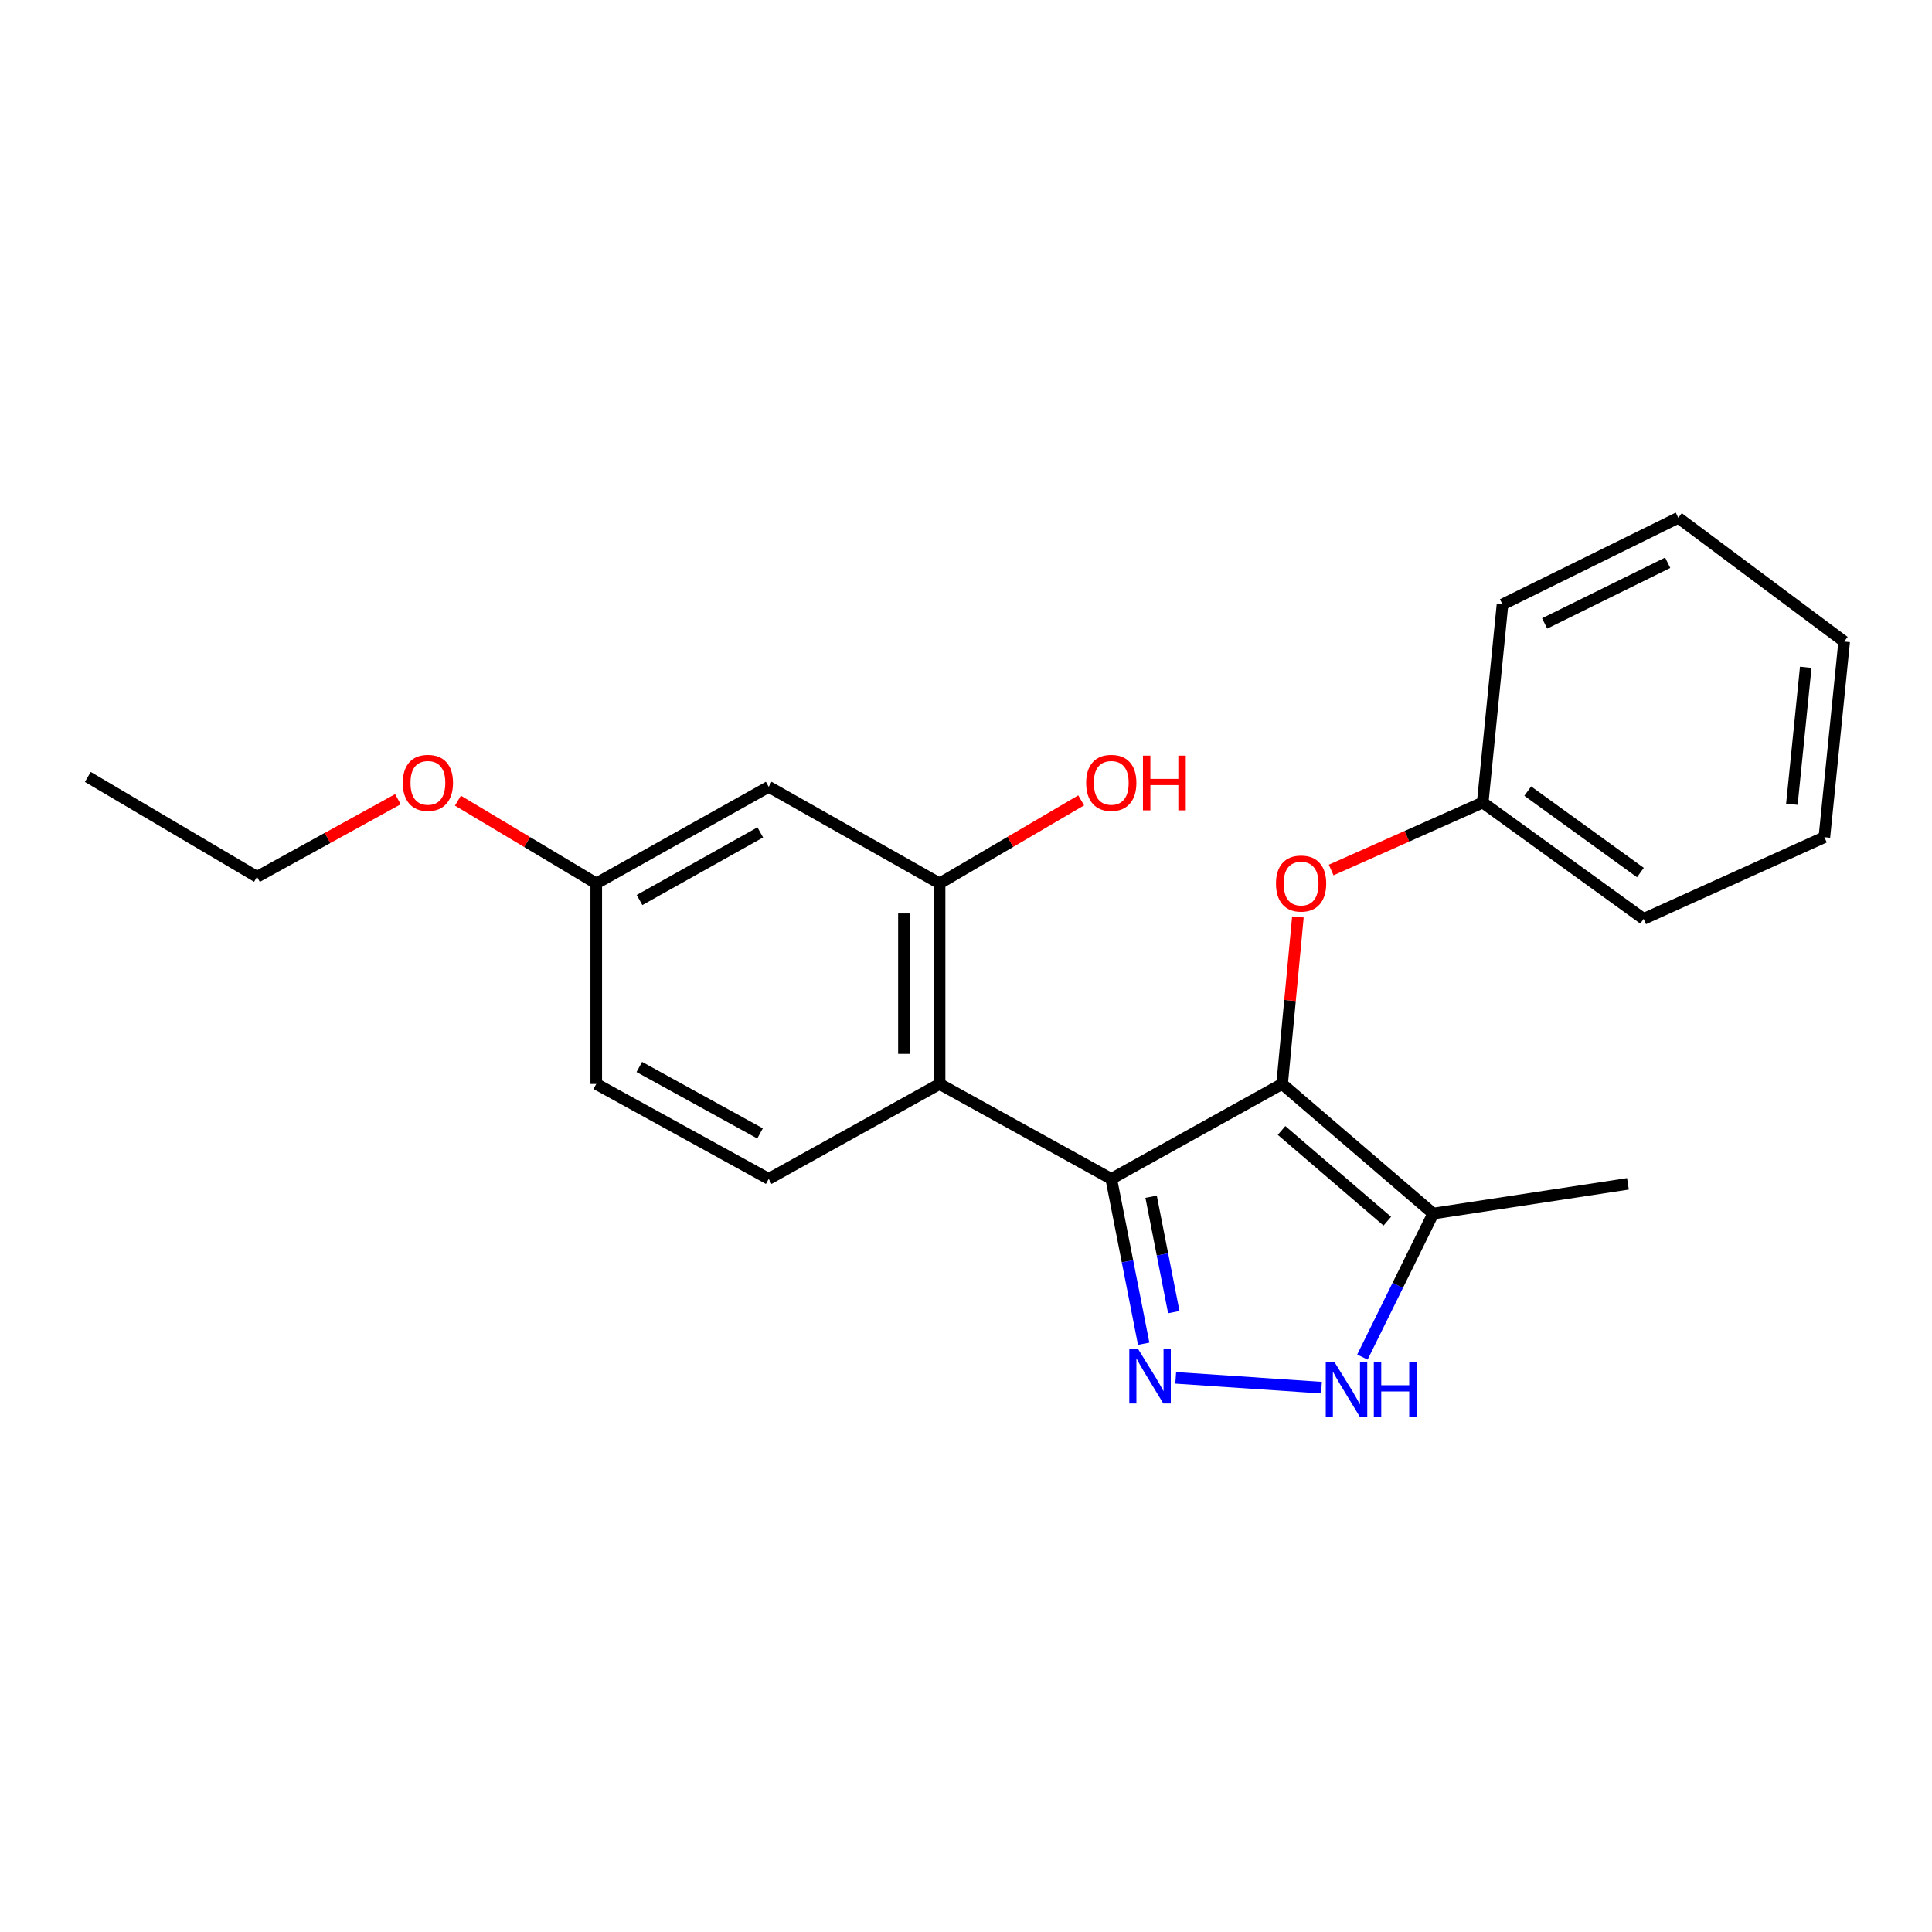 <?xml version='1.0' encoding='iso-8859-1'?>
<svg version='1.1' baseProfile='full'
              xmlns='http://www.w3.org/2000/svg'
                      xmlns:rdkit='http://www.rdkit.org/xml'
                      xmlns:xlink='http://www.w3.org/1999/xlink'
                  xml:space='preserve'
width='1000px' height='1000px' viewBox='0 0 1000 1000'>
<!-- END OF HEADER -->
<rect style='opacity:1.0;fill:#FFFFFF;stroke:none' width='1000' height='1000' x='0' y='0'> </rect>
<path class='bond-0' d='M 575.187,610.188 L 663.619,561.051' style='fill:none;fill-rule:evenodd;stroke:#000000;stroke-width:6px;stroke-linecap:butt;stroke-linejoin:miter;stroke-opacity:1' />
<path class='bond-1' d='M 575.187,610.188 L 583.576,652.857' style='fill:none;fill-rule:evenodd;stroke:#000000;stroke-width:6px;stroke-linecap:butt;stroke-linejoin:miter;stroke-opacity:1' />
<path class='bond-1' d='M 583.576,652.857 L 591.965,695.525' style='fill:none;fill-rule:evenodd;stroke:#0000FF;stroke-width:6px;stroke-linecap:butt;stroke-linejoin:miter;stroke-opacity:1' />
<path class='bond-1' d='M 595.81,619.429 L 601.682,649.297' style='fill:none;fill-rule:evenodd;stroke:#000000;stroke-width:6px;stroke-linecap:butt;stroke-linejoin:miter;stroke-opacity:1' />
<path class='bond-1' d='M 601.682,649.297 L 607.555,679.165' style='fill:none;fill-rule:evenodd;stroke:#0000FF;stroke-width:6px;stroke-linecap:butt;stroke-linejoin:miter;stroke-opacity:1' />
<path class='bond-2' d='M 575.187,610.188 L 486.324,561.051' style='fill:none;fill-rule:evenodd;stroke:#000000;stroke-width:6px;stroke-linecap:butt;stroke-linejoin:miter;stroke-opacity:1' />
<path class='bond-4' d='M 663.619,561.051 L 741.81,628.139' style='fill:none;fill-rule:evenodd;stroke:#000000;stroke-width:6px;stroke-linecap:butt;stroke-linejoin:miter;stroke-opacity:1' />
<path class='bond-4' d='M 663.332,585.119 L 718.065,632.081' style='fill:none;fill-rule:evenodd;stroke:#000000;stroke-width:6px;stroke-linecap:butt;stroke-linejoin:miter;stroke-opacity:1' />
<path class='bond-6' d='M 663.619,561.051 L 667.708,517.835' style='fill:none;fill-rule:evenodd;stroke:#000000;stroke-width:6px;stroke-linecap:butt;stroke-linejoin:miter;stroke-opacity:1' />
<path class='bond-6' d='M 667.708,517.835 L 671.797,474.618' style='fill:none;fill-rule:evenodd;stroke:#FF0000;stroke-width:6px;stroke-linecap:butt;stroke-linejoin:miter;stroke-opacity:1' />
<path class='bond-3' d='M 608.548,713.18 L 683.993,718.253' style='fill:none;fill-rule:evenodd;stroke:#0000FF;stroke-width:6px;stroke-linecap:butt;stroke-linejoin:miter;stroke-opacity:1' />
<path class='bond-5' d='M 486.324,561.051 L 486.324,457.252' style='fill:none;fill-rule:evenodd;stroke:#000000;stroke-width:6px;stroke-linecap:butt;stroke-linejoin:miter;stroke-opacity:1' />
<path class='bond-5' d='M 467.871,545.481 L 467.871,472.822' style='fill:none;fill-rule:evenodd;stroke:#000000;stroke-width:6px;stroke-linecap:butt;stroke-linejoin:miter;stroke-opacity:1' />
<path class='bond-7' d='M 486.324,561.051 L 397.892,610.188' style='fill:none;fill-rule:evenodd;stroke:#000000;stroke-width:6px;stroke-linecap:butt;stroke-linejoin:miter;stroke-opacity:1' />
<path class='bond-22' d='M 705.18,702.428 L 723.495,665.284' style='fill:none;fill-rule:evenodd;stroke:#0000FF;stroke-width:6px;stroke-linecap:butt;stroke-linejoin:miter;stroke-opacity:1' />
<path class='bond-22' d='M 723.495,665.284 L 741.81,628.139' style='fill:none;fill-rule:evenodd;stroke:#000000;stroke-width:6px;stroke-linecap:butt;stroke-linejoin:miter;stroke-opacity:1' />
<path class='bond-13' d='M 741.81,628.139 L 842.616,612.751' style='fill:none;fill-rule:evenodd;stroke:#000000;stroke-width:6px;stroke-linecap:butt;stroke-linejoin:miter;stroke-opacity:1' />
<path class='bond-8' d='M 486.324,457.252 L 397.892,407.254' style='fill:none;fill-rule:evenodd;stroke:#000000;stroke-width:6px;stroke-linecap:butt;stroke-linejoin:miter;stroke-opacity:1' />
<path class='bond-10' d='M 486.324,457.252 L 522.968,435.755' style='fill:none;fill-rule:evenodd;stroke:#000000;stroke-width:6px;stroke-linecap:butt;stroke-linejoin:miter;stroke-opacity:1' />
<path class='bond-10' d='M 522.968,435.755 L 559.611,414.258' style='fill:none;fill-rule:evenodd;stroke:#FF0000;stroke-width:6px;stroke-linecap:butt;stroke-linejoin:miter;stroke-opacity:1' />
<path class='bond-12' d='M 689.013,450.318 L 728.231,432.856' style='fill:none;fill-rule:evenodd;stroke:#FF0000;stroke-width:6px;stroke-linecap:butt;stroke-linejoin:miter;stroke-opacity:1' />
<path class='bond-12' d='M 728.231,432.856 L 767.45,415.393' style='fill:none;fill-rule:evenodd;stroke:#000000;stroke-width:6px;stroke-linecap:butt;stroke-linejoin:miter;stroke-opacity:1' />
<path class='bond-11' d='M 397.892,610.188 L 308.619,561.051' style='fill:none;fill-rule:evenodd;stroke:#000000;stroke-width:6px;stroke-linecap:butt;stroke-linejoin:miter;stroke-opacity:1' />
<path class='bond-11' d='M 393.399,586.652 L 330.908,552.256' style='fill:none;fill-rule:evenodd;stroke:#000000;stroke-width:6px;stroke-linecap:butt;stroke-linejoin:miter;stroke-opacity:1' />
<path class='bond-23' d='M 397.892,407.254 L 308.619,457.252' style='fill:none;fill-rule:evenodd;stroke:#000000;stroke-width:6px;stroke-linecap:butt;stroke-linejoin:miter;stroke-opacity:1' />
<path class='bond-23' d='M 393.518,430.853 L 331.027,465.852' style='fill:none;fill-rule:evenodd;stroke:#000000;stroke-width:6px;stroke-linecap:butt;stroke-linejoin:miter;stroke-opacity:1' />
<path class='bond-9' d='M 308.619,457.252 L 308.619,561.051' style='fill:none;fill-rule:evenodd;stroke:#000000;stroke-width:6px;stroke-linecap:butt;stroke-linejoin:miter;stroke-opacity:1' />
<path class='bond-14' d='M 308.619,457.252 L 272.818,435.834' style='fill:none;fill-rule:evenodd;stroke:#000000;stroke-width:6px;stroke-linecap:butt;stroke-linejoin:miter;stroke-opacity:1' />
<path class='bond-14' d='M 272.818,435.834 L 237.017,414.417' style='fill:none;fill-rule:evenodd;stroke:#FF0000;stroke-width:6px;stroke-linecap:butt;stroke-linejoin:miter;stroke-opacity:1' />
<path class='bond-16' d='M 767.45,415.393 L 850.746,475.623' style='fill:none;fill-rule:evenodd;stroke:#000000;stroke-width:6px;stroke-linecap:butt;stroke-linejoin:miter;stroke-opacity:1' />
<path class='bond-16' d='M 790.757,409.474 L 849.064,451.635' style='fill:none;fill-rule:evenodd;stroke:#000000;stroke-width:6px;stroke-linecap:butt;stroke-linejoin:miter;stroke-opacity:1' />
<path class='bond-17' d='M 767.45,415.393 L 777.691,312.855' style='fill:none;fill-rule:evenodd;stroke:#000000;stroke-width:6px;stroke-linecap:butt;stroke-linejoin:miter;stroke-opacity:1' />
<path class='bond-15' d='M 205.954,413.672 L 169.495,433.755' style='fill:none;fill-rule:evenodd;stroke:#FF0000;stroke-width:6px;stroke-linecap:butt;stroke-linejoin:miter;stroke-opacity:1' />
<path class='bond-15' d='M 169.495,433.755 L 133.036,453.838' style='fill:none;fill-rule:evenodd;stroke:#000000;stroke-width:6px;stroke-linecap:butt;stroke-linejoin:miter;stroke-opacity:1' />
<path class='bond-18' d='M 133.036,453.838 L 45.455,402.138' style='fill:none;fill-rule:evenodd;stroke:#000000;stroke-width:6px;stroke-linecap:butt;stroke-linejoin:miter;stroke-opacity:1' />
<path class='bond-19' d='M 850.746,475.623 L 944.294,433.334' style='fill:none;fill-rule:evenodd;stroke:#000000;stroke-width:6px;stroke-linecap:butt;stroke-linejoin:miter;stroke-opacity:1' />
<path class='bond-20' d='M 777.691,312.855 L 868.686,268.003' style='fill:none;fill-rule:evenodd;stroke:#000000;stroke-width:6px;stroke-linecap:butt;stroke-linejoin:miter;stroke-opacity:1' />
<path class='bond-20' d='M 799.499,322.679 L 863.196,291.283' style='fill:none;fill-rule:evenodd;stroke:#000000;stroke-width:6px;stroke-linecap:butt;stroke-linejoin:miter;stroke-opacity:1' />
<path class='bond-24' d='M 944.294,433.334 L 954.545,332.067' style='fill:none;fill-rule:evenodd;stroke:#000000;stroke-width:6px;stroke-linecap:butt;stroke-linejoin:miter;stroke-opacity:1' />
<path class='bond-24' d='M 927.472,416.285 L 934.648,345.398' style='fill:none;fill-rule:evenodd;stroke:#000000;stroke-width:6px;stroke-linecap:butt;stroke-linejoin:miter;stroke-opacity:1' />
<path class='bond-21' d='M 868.686,268.003 L 954.545,332.067' style='fill:none;fill-rule:evenodd;stroke:#000000;stroke-width:6px;stroke-linecap:butt;stroke-linejoin:miter;stroke-opacity:1' />
<path  class='atom-2' d='M 589 698.126
L 598.28 713.126
Q 599.2 714.606, 600.68 717.286
Q 602.16 719.966, 602.24 720.126
L 602.24 698.126
L 606 698.126
L 606 726.446
L 602.12 726.446
L 592.16 710.046
Q 591 708.126, 589.76 705.926
Q 588.56 703.726, 588.2 703.046
L 588.2 726.446
L 584.52 726.446
L 584.52 698.126
L 589 698.126
' fill='#0000FF'/>
<path  class='atom-4' d='M 690.688 704.964
L 699.968 719.964
Q 700.888 721.444, 702.368 724.124
Q 703.848 726.804, 703.928 726.964
L 703.928 704.964
L 707.688 704.964
L 707.688 733.284
L 703.808 733.284
L 693.848 716.884
Q 692.688 714.964, 691.448 712.764
Q 690.248 710.564, 689.888 709.884
L 689.888 733.284
L 686.208 733.284
L 686.208 704.964
L 690.688 704.964
' fill='#0000FF'/>
<path  class='atom-4' d='M 711.088 704.964
L 714.928 704.964
L 714.928 717.004
L 729.408 717.004
L 729.408 704.964
L 733.248 704.964
L 733.248 733.284
L 729.408 733.284
L 729.408 720.204
L 714.928 720.204
L 714.928 733.284
L 711.088 733.284
L 711.088 704.964
' fill='#0000FF'/>
<path  class='atom-7' d='M 660.44 457.332
Q 660.44 450.532, 663.8 446.732
Q 667.16 442.932, 673.44 442.932
Q 679.72 442.932, 683.08 446.732
Q 686.44 450.532, 686.44 457.332
Q 686.44 464.212, 683.04 468.132
Q 679.64 472.012, 673.44 472.012
Q 667.2 472.012, 663.8 468.132
Q 660.44 464.252, 660.44 457.332
M 673.44 468.812
Q 677.76 468.812, 680.08 465.932
Q 682.44 463.012, 682.44 457.332
Q 682.44 451.772, 680.08 448.972
Q 677.76 446.132, 673.44 446.132
Q 669.12 446.132, 666.76 448.932
Q 664.44 451.732, 664.44 457.332
Q 664.44 463.052, 666.76 465.932
Q 669.12 468.812, 673.44 468.812
' fill='#FF0000'/>
<path  class='atom-11' d='M 562.187 405.201
Q 562.187 398.401, 565.547 394.601
Q 568.907 390.801, 575.187 390.801
Q 581.467 390.801, 584.827 394.601
Q 588.187 398.401, 588.187 405.201
Q 588.187 412.081, 584.787 416.001
Q 581.387 419.881, 575.187 419.881
Q 568.947 419.881, 565.547 416.001
Q 562.187 412.121, 562.187 405.201
M 575.187 416.681
Q 579.507 416.681, 581.827 413.801
Q 584.187 410.881, 584.187 405.201
Q 584.187 399.641, 581.827 396.841
Q 579.507 394.001, 575.187 394.001
Q 570.867 394.001, 568.507 396.801
Q 566.187 399.601, 566.187 405.201
Q 566.187 410.921, 568.507 413.801
Q 570.867 416.681, 575.187 416.681
' fill='#FF0000'/>
<path  class='atom-11' d='M 591.587 391.121
L 595.427 391.121
L 595.427 403.161
L 609.907 403.161
L 609.907 391.121
L 613.747 391.121
L 613.747 419.441
L 609.907 419.441
L 609.907 406.361
L 595.427 406.361
L 595.427 419.441
L 591.587 419.441
L 591.587 391.121
' fill='#FF0000'/>
<path  class='atom-15' d='M 208.478 405.201
Q 208.478 398.401, 211.838 394.601
Q 215.198 390.801, 221.478 390.801
Q 227.758 390.801, 231.118 394.601
Q 234.478 398.401, 234.478 405.201
Q 234.478 412.081, 231.078 416.001
Q 227.678 419.881, 221.478 419.881
Q 215.238 419.881, 211.838 416.001
Q 208.478 412.121, 208.478 405.201
M 221.478 416.681
Q 225.798 416.681, 228.118 413.801
Q 230.478 410.881, 230.478 405.201
Q 230.478 399.641, 228.118 396.841
Q 225.798 394.001, 221.478 394.001
Q 217.158 394.001, 214.798 396.801
Q 212.478 399.601, 212.478 405.201
Q 212.478 410.921, 214.798 413.801
Q 217.158 416.681, 221.478 416.681
' fill='#FF0000'/>
</svg>
